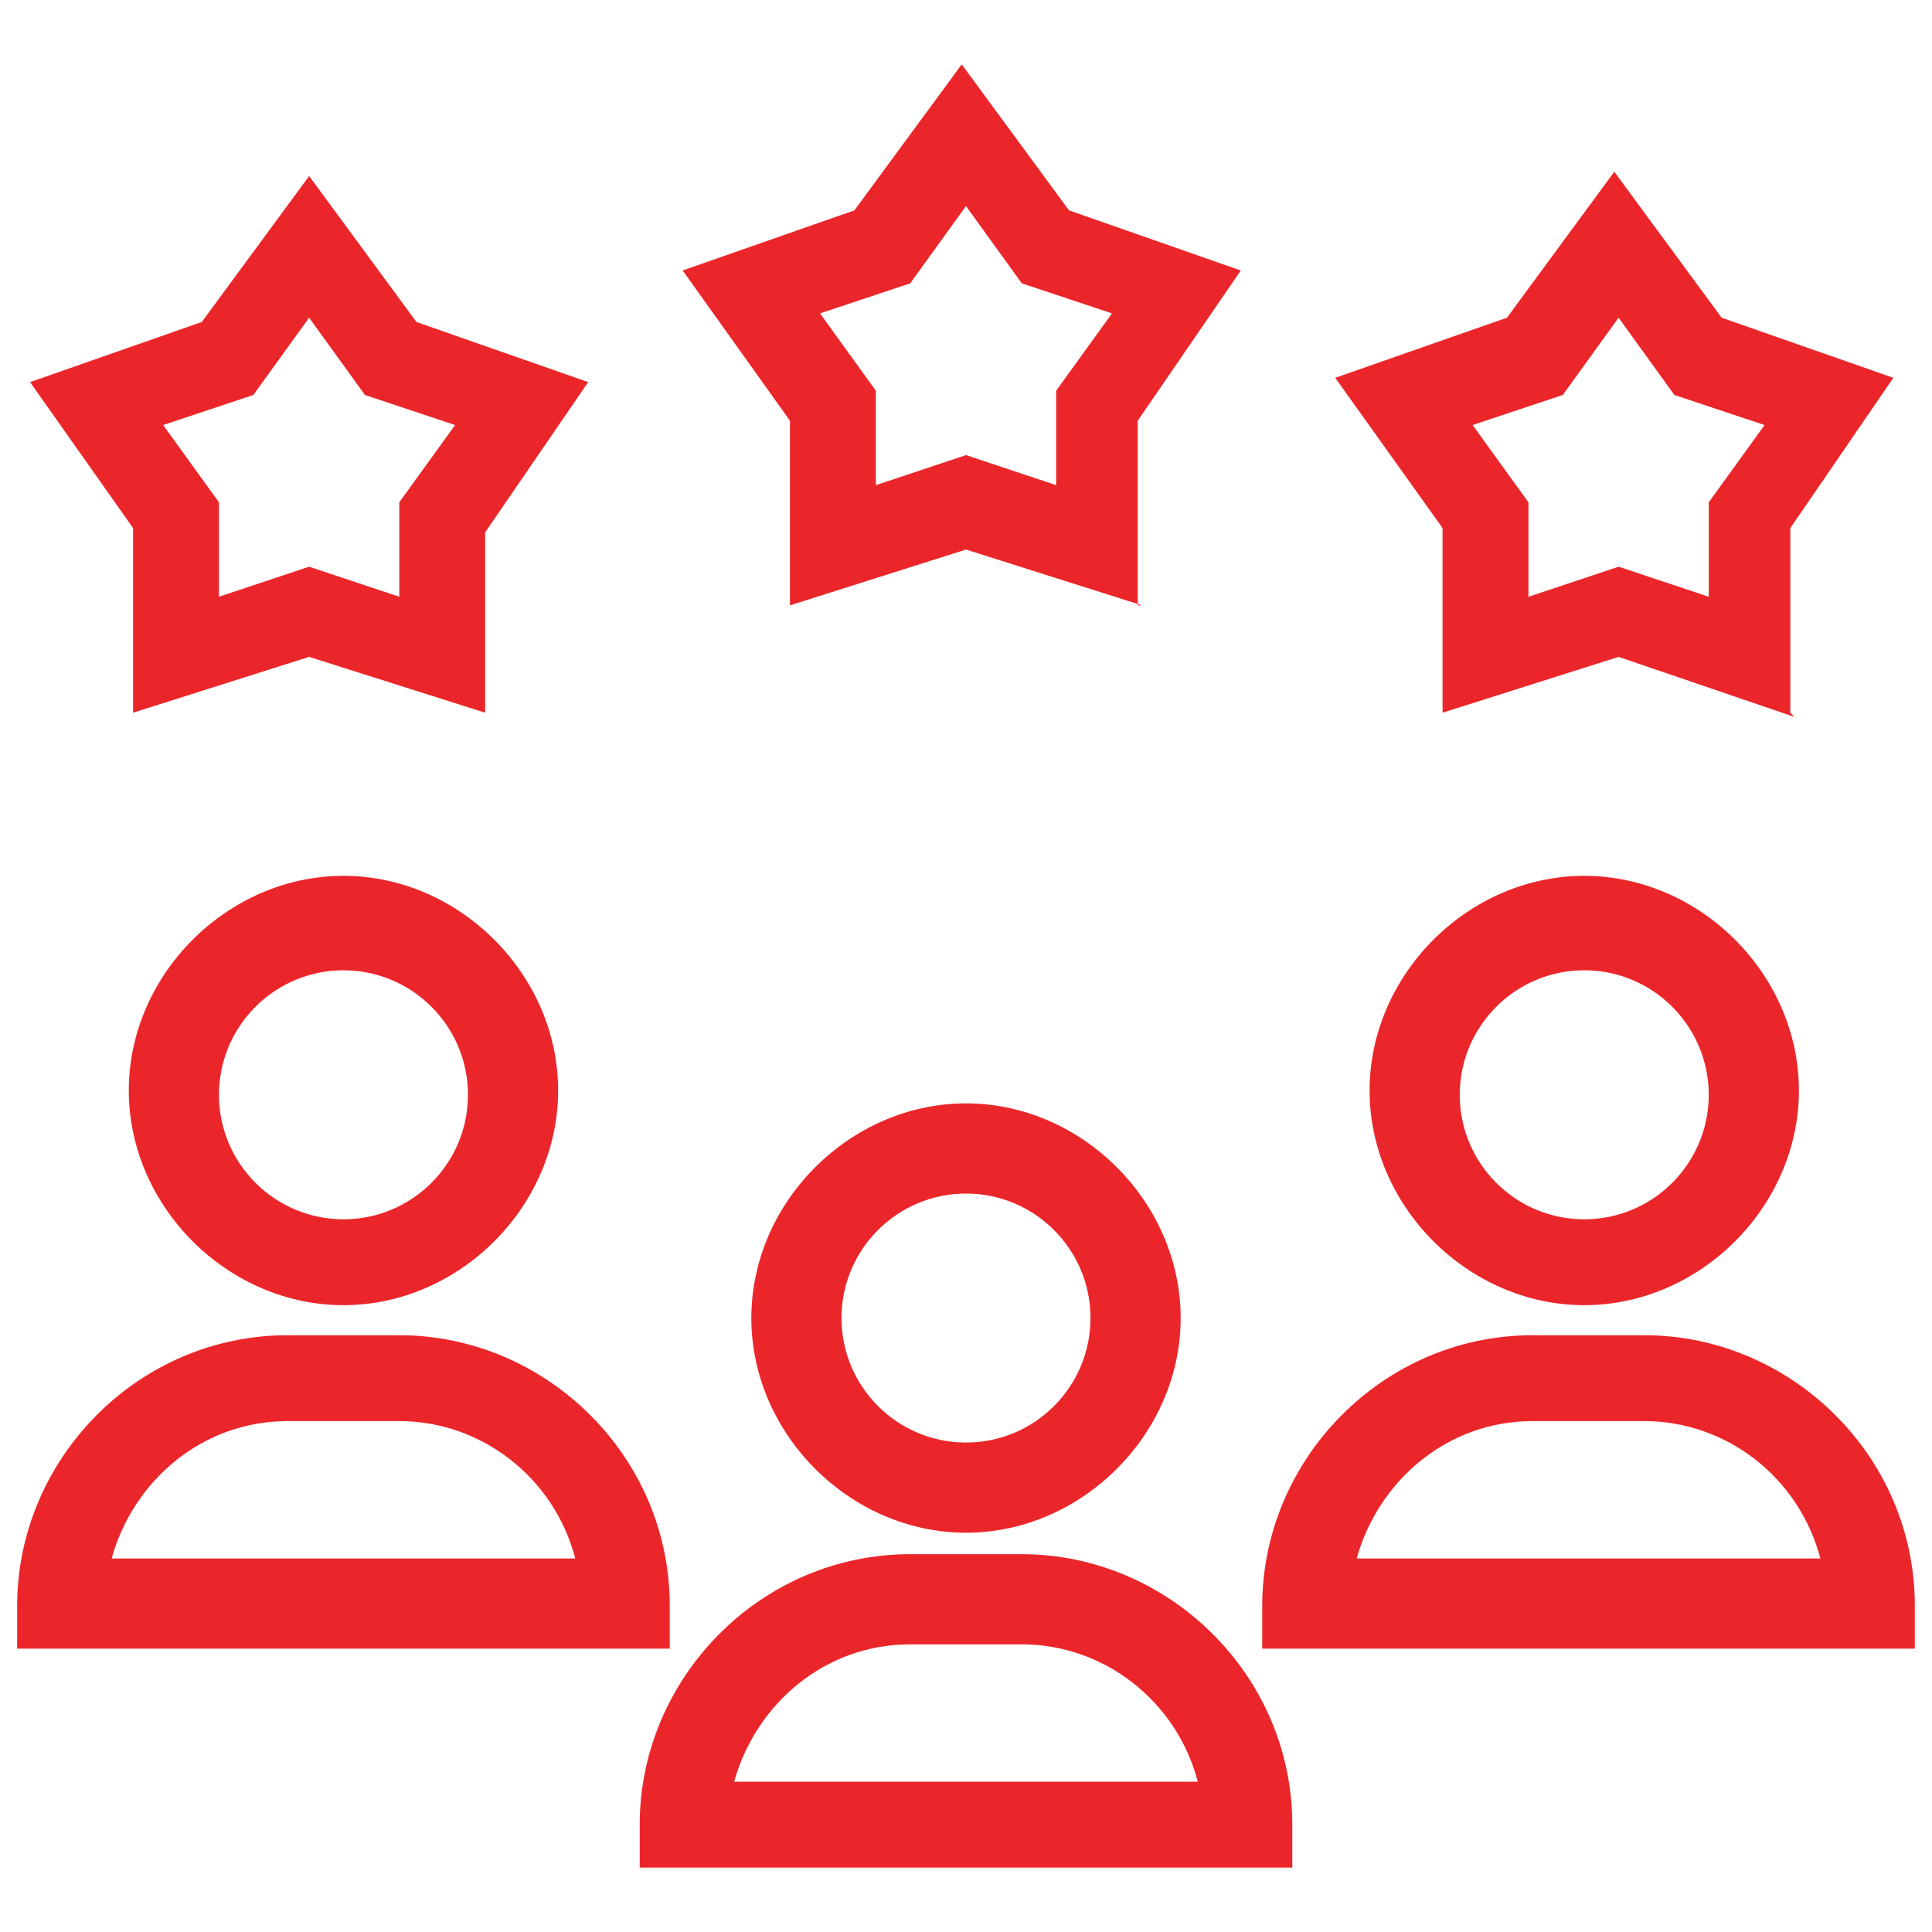 <?xml version="1.0" encoding="UTF-8"?>
<svg id="Layer_1" xmlns="http://www.w3.org/2000/svg" version="1.1" viewBox="0 0 45 45">
  <!-- Generator: Adobe Illustrator 29.1.0, SVG Export Plug-In . SVG Version: 2.1.0 Build 142)  -->
  <defs>
    <style>
      .st0 {
        fill: #eb262a;
      }
    </style>
  </defs>
  <path class="st0" d="M11.3,16.6l-4.1-1.3-4.1,1.3v-4.3l-2.4-3.4,4-1.4,2.5-3.4,2.5,3.4,4,1.4-2.4,3.5v4.3h0ZM7.2,13.2l2.1.7v-2.2l1.3-1.8-2.1-.7-1.3-1.8-1.3,1.8-2.1.7,1.3,1.8v2.2l2.1-.7Z"/>
  <path class="st0" d="M26.6,14.1l-4.1-1.3-4.1,1.3v-4.3l-2.5-3.5,4-1.4,2.5-3.4,2.5,3.4,4,1.4-2.4,3.5v4.3h0ZM22.5,10.6l2.1.7v-2.2l1.3-1.8-2.1-.7-1.3-1.8-1.3,1.8-2.1.7,1.3,1.8v2.2l2.1-.7Z"/>
  <path class="st0" d="M41.8,16.7l-4.1-1.4-4.1,1.3v-4.3l-2.5-3.5,4-1.4,2.5-3.4,2.5,3.4,4,1.4-2.4,3.5v4.3h0ZM37.7,13.2l2.1.7v-2.2l1.3-1.8-2.1-.7-1.3-1.8-1.3,1.8-2.1.7,1.3,1.8v2.2l2.1-.7h0Z"/>
  <path class="st0" d="M22.5,35.7c-2.7,0-5-2.3-5-5s2.3-5,5-5,5,2.3,5,5-2.3,5-5,5ZM22.5,27.8c-1.6,0-2.9,1.3-2.9,2.9s1.3,2.9,2.9,2.9,2.9-1.3,2.9-2.9-1.3-2.9-2.9-2.9Z"/>
  <path class="st0" d="M14.9,43.5v-1c0-3.4,2.8-6.3,6.3-6.3h2.6c3.4,0,6.3,2.8,6.3,6.3v1h-15.2ZM17.1,41.5h10.8c-.5-1.9-2.2-3.2-4.1-3.2h-2.6c-2,0-3.6,1.4-4.1,3.2h0Z"/>
  <path class="st0" d="M36.9,30.4c-2.7,0-5-2.3-5-5s2.3-5,5-5,5,2.3,5,5-2.3,5-5,5ZM36.9,22.6c-1.6,0-2.9,1.3-2.9,2.9s1.3,2.9,2.9,2.9,2.9-1.3,2.9-2.9-1.3-2.9-2.9-2.9Z"/>
  <path class="st0" d="M29.4,38.4v-1c0-3.4,2.8-6.3,6.3-6.3h2.6c3.4,0,6.3,2.8,6.3,6.3v1h-15.2ZM31.6,36.3h10.8c-.5-1.9-2.2-3.2-4.1-3.2h-2.6c-2,0-3.6,1.4-4.1,3.2h0Z"/>
  <path class="st0" d="M8,30.4c-2.7,0-5-2.3-5-5s2.3-5,5-5,5,2.3,5,5-2.3,5-5,5ZM8,22.6c-1.6,0-2.9,1.3-2.9,2.9s1.3,2.9,2.9,2.9,2.9-1.3,2.9-2.9-1.3-2.9-2.9-2.9Z"/>
  <path class="st0" d="M.4,38.4v-1c0-3.4,2.8-6.3,6.3-6.3h2.6c3.4,0,6.3,2.8,6.3,6.3v1H.4ZM2.6,36.3h10.8c-.5-1.9-2.2-3.2-4.1-3.2h-2.6c-2,0-3.6,1.4-4.1,3.2h0Z"/>
</svg>